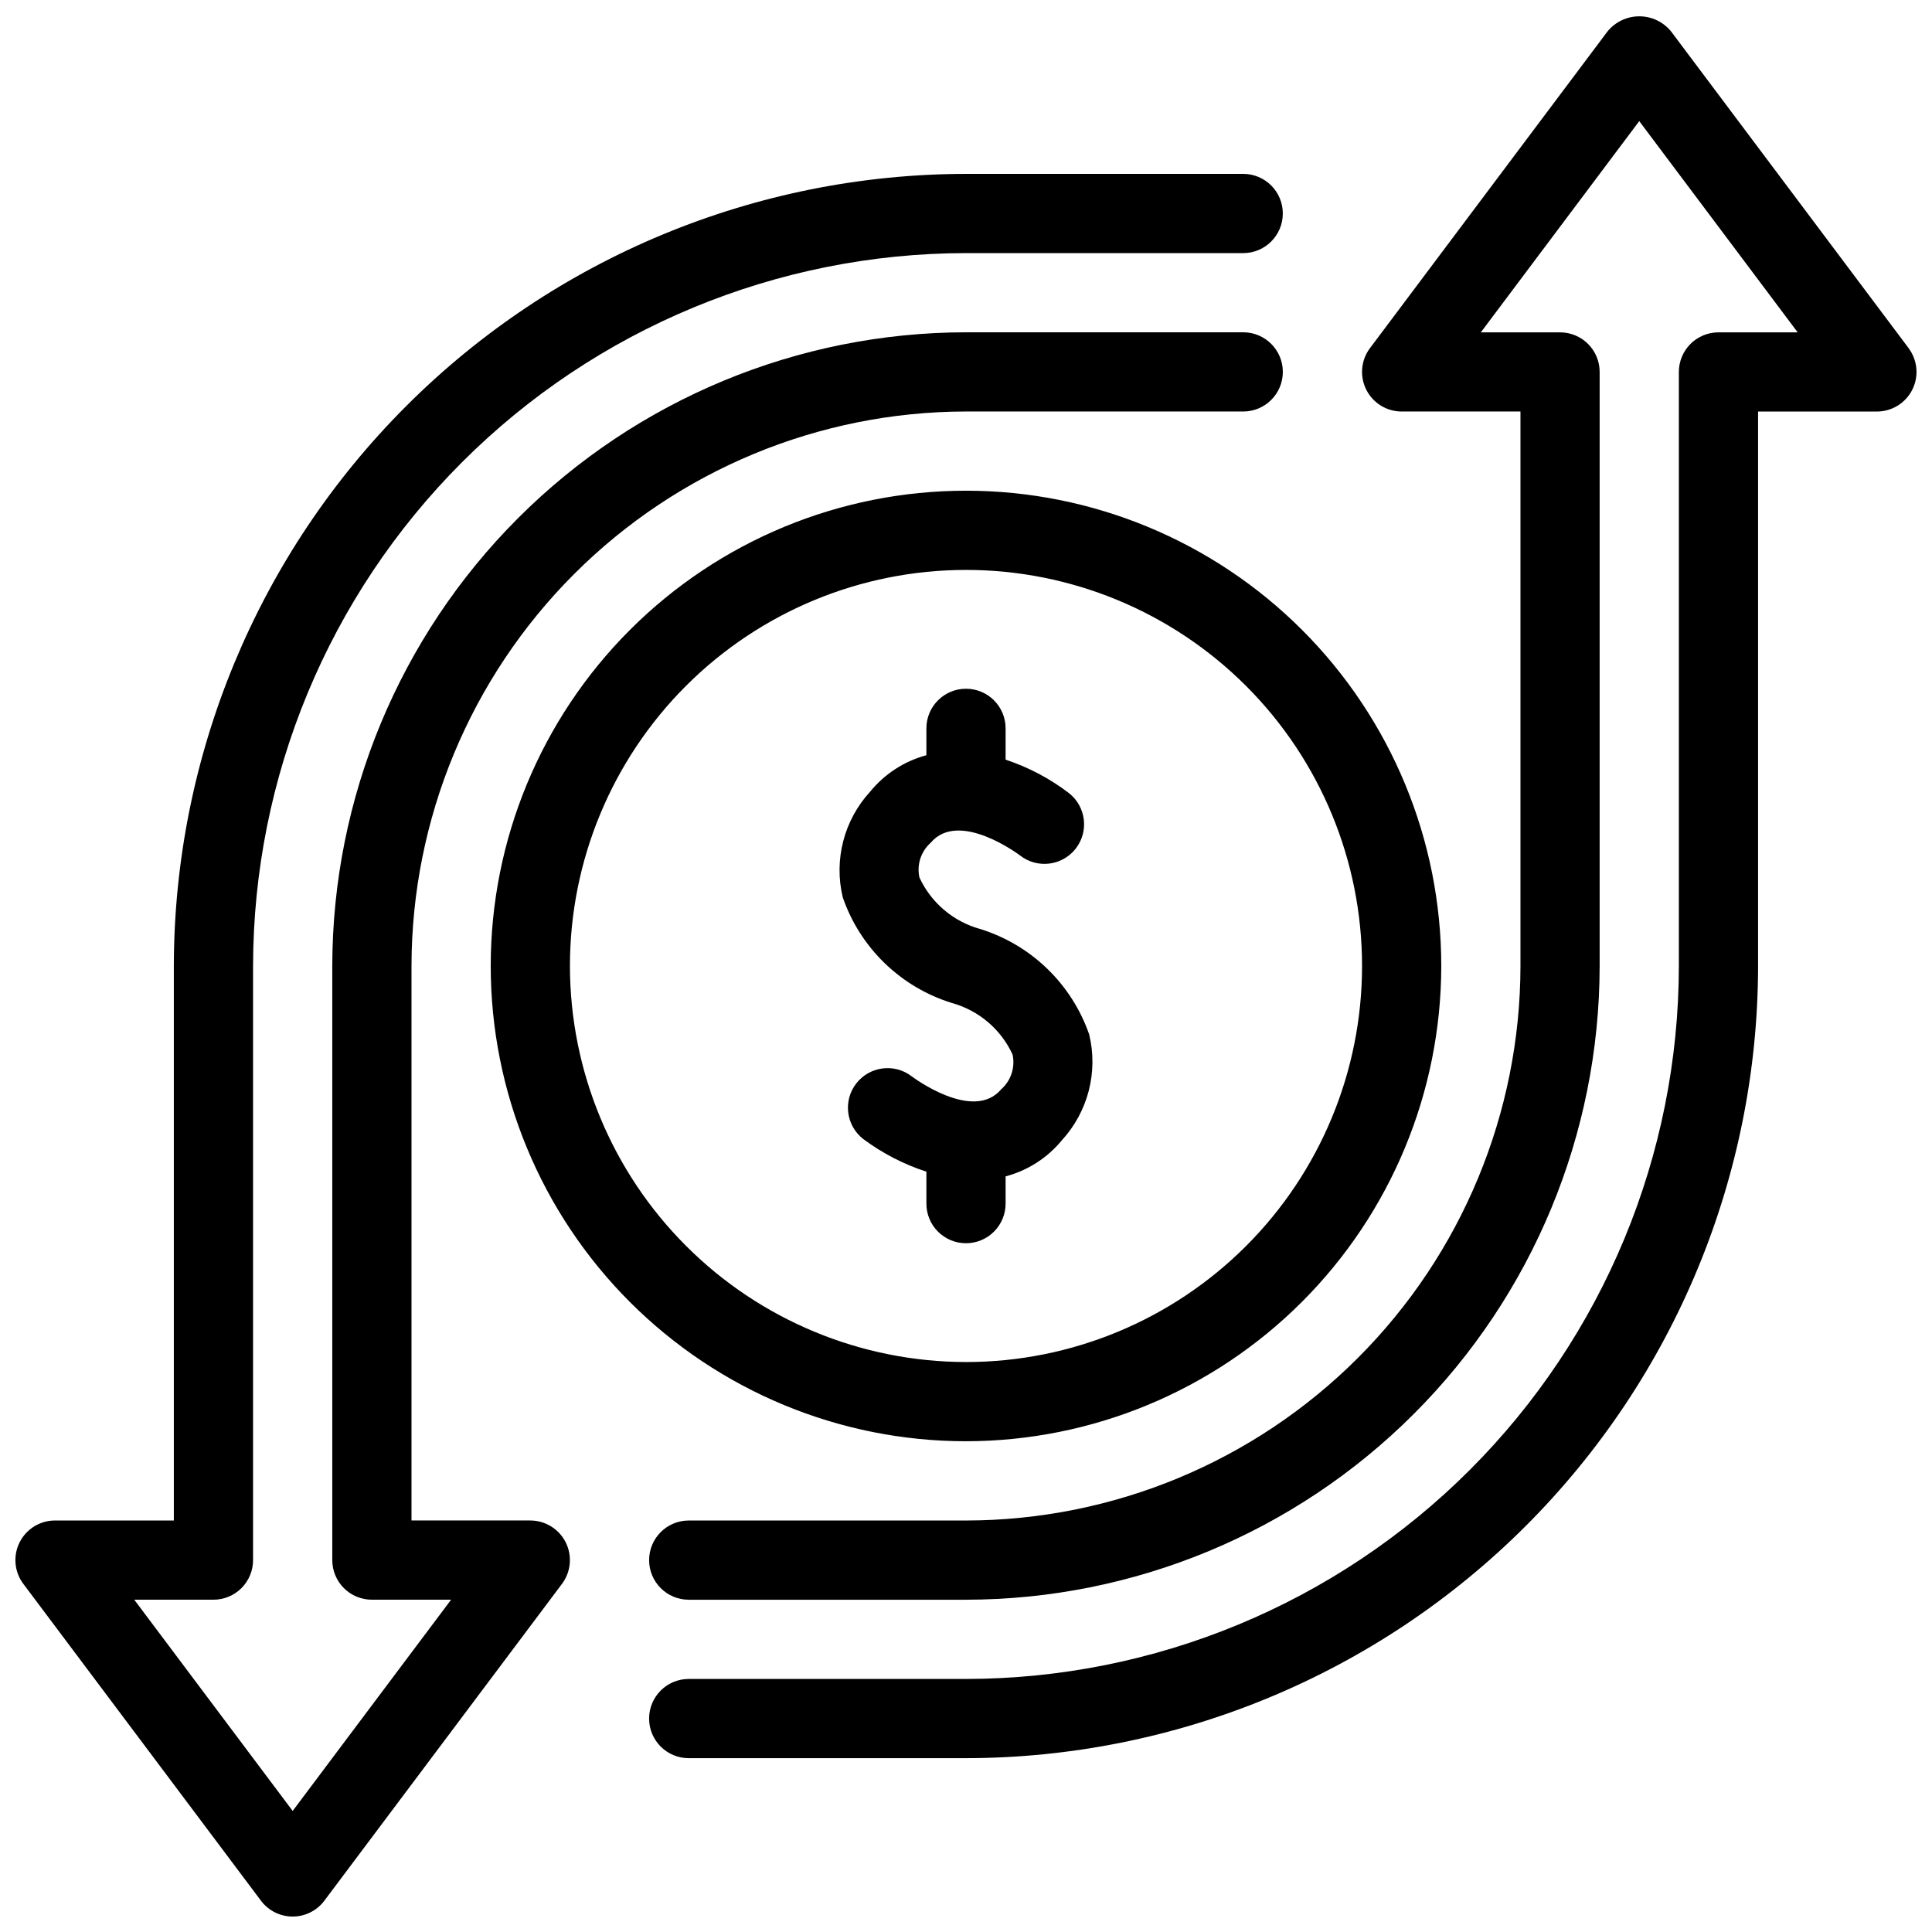 <?xml version="1.0" encoding="UTF-8"?>
<!-- Uploaded to: ICON Repo, www.iconrepo.com, Generator: ICON Repo Mixer Tools -->
<svg width="800px" height="800px" version="1.1" viewBox="144 144 512 512" xmlns="http://www.w3.org/2000/svg">
 <defs>
  <clipPath id="a">
   <path d="m148.09 148.09h503.81v503.81h-503.81z"/>
  </clipPath>
 </defs>
 <g clip-path="url(#a)">
  <path d="m400 473.47c-2.785 0-5.457-1.105-7.426-3.074s-3.074-4.641-3.07-7.422v-8.469c-6.019-1.953-11.68-4.883-16.75-8.664-4.559-3.562-5.383-10.137-1.84-14.711 3.547-4.57 10.121-5.414 14.703-1.887 0.234 0.176 16.309 12.266 23.738 3.402 2.582-2.297 3.723-5.812 2.984-9.188-3.082-6.684-8.949-11.672-16.043-13.645-13.559-4.184-24.312-14.582-28.953-27.992-2.398-9.961 0.32-20.461 7.246-28.012 3.832-4.707 9.051-8.09 14.914-9.668v-7.121c0-5.797 4.699-10.496 10.496-10.496s10.496 4.699 10.496 10.496v8.297c6.031 1.996 11.691 4.981 16.746 8.836 4.578 3.559 5.402 10.156 1.84 14.734-3.559 4.574-10.156 5.398-14.734 1.84-0.133-0.102-16.215-12.266-23.707-3.383-2.582 2.301-3.719 5.812-2.984 9.188 3.082 6.684 8.949 11.676 16.043 13.645 13.559 4.188 24.312 14.582 28.957 27.992 2.394 9.961-0.324 20.461-7.246 28.012-3.844 4.68-9.062 8.031-14.914 9.574v7.219c0 2.781-1.105 5.453-3.074 7.422s-4.641 3.074-7.422 3.074zm0 52.48v-0.004c-33.406 0-65.441-13.27-89.062-36.891-23.621-23.617-36.891-55.656-36.891-89.059 0-33.406 13.27-65.441 36.891-89.062s55.656-36.891 89.062-36.891c33.402 0 65.441 13.27 89.059 36.891 23.621 23.621 36.891 55.656 36.891 89.062-0.035 33.391-13.316 65.406-36.93 89.02s-55.629 36.895-89.02 36.93zm0-20.992v-0.004c27.836 0 54.531-11.055 74.215-30.742 19.688-19.684 30.742-46.379 30.742-74.215 0-27.84-11.055-54.535-30.742-74.219-19.684-19.684-46.379-30.742-74.215-30.742-27.84 0-54.535 11.059-74.219 30.742s-30.742 46.379-30.742 74.219c0.031 27.824 11.098 54.504 30.777 74.18 19.676 19.68 46.355 30.746 74.184 30.777zm249.8-268.7-62.977-83.969v0.004c-2.062-2.512-5.141-3.969-8.395-3.969-3.25 0-6.328 1.457-8.395 3.969l-62.977 83.969v-0.004c-2.387 3.18-2.769 7.438-0.992 10.992 1.777 3.559 5.414 5.805 9.387 5.805h31.488v146.95c-0.043 38.957-15.539 76.309-43.086 103.86s-64.898 43.043-103.86 43.086h-73.473c-5.797 0-10.496 4.699-10.496 10.496s4.699 10.496 10.496 10.496h73.473c44.523-0.051 87.207-17.758 118.69-49.242s49.191-74.168 49.242-118.69v-157.44c0.004-2.785-1.102-5.453-3.07-7.422s-4.641-3.074-7.426-3.074h-20.992l41.984-55.98 41.984 55.98h-20.992c-2.781 0-5.453 1.105-7.422 3.074s-3.074 4.637-3.074 7.422v157.44c-0.055 50.09-19.98 98.109-55.398 133.53-35.418 35.418-83.438 55.344-133.53 55.398h-73.473c-5.797 0-10.496 4.699-10.496 10.496s4.699 10.496 10.496 10.496h73.473c55.652-0.062 109.01-22.199 148.37-61.551 39.352-39.355 61.488-92.715 61.551-148.37v-146.95h31.488c3.977 0 7.613-2.246 9.391-5.805 1.777-3.555 1.391-7.812-0.996-10.992zm-365.26 310.68h-31.488v-146.94c0.043-38.961 15.539-76.312 43.086-103.86s64.898-43.043 103.86-43.086h73.473c5.793 0 10.492-4.699 10.492-10.496s-4.699-10.496-10.492-10.496h-73.473c-44.523 0.051-87.211 17.762-118.7 49.242-31.48 31.484-49.191 74.172-49.242 118.7v157.44c0 2.785 1.105 5.457 3.074 7.426s4.637 3.074 7.422 3.07h20.992l-41.984 55.98-41.984-55.98h20.992c2.785 0.004 5.453-1.102 7.422-3.07s3.074-4.641 3.074-7.426v-157.44c0.059-50.09 19.98-98.113 55.398-133.53s83.441-55.34 133.53-55.398h73.473c5.793 0 10.492-4.699 10.492-10.496s-4.699-10.496-10.492-10.496h-73.473c-55.656 0.062-109.02 22.199-148.37 61.555-39.355 39.352-61.492 92.711-61.555 148.37v146.94h-31.488c-3.977 0-7.613 2.246-9.391 5.805-1.777 3.555-1.391 7.812 0.996 10.992l62.977 83.969c1.98 2.641 5.09 4.195 8.395 4.195 3.301 0 6.414-1.555 8.395-4.195l62.977-83.969c2.387-3.18 2.773-7.438 0.992-10.992-1.777-3.559-5.41-5.805-9.387-5.805z"/>
 </g>
</svg>